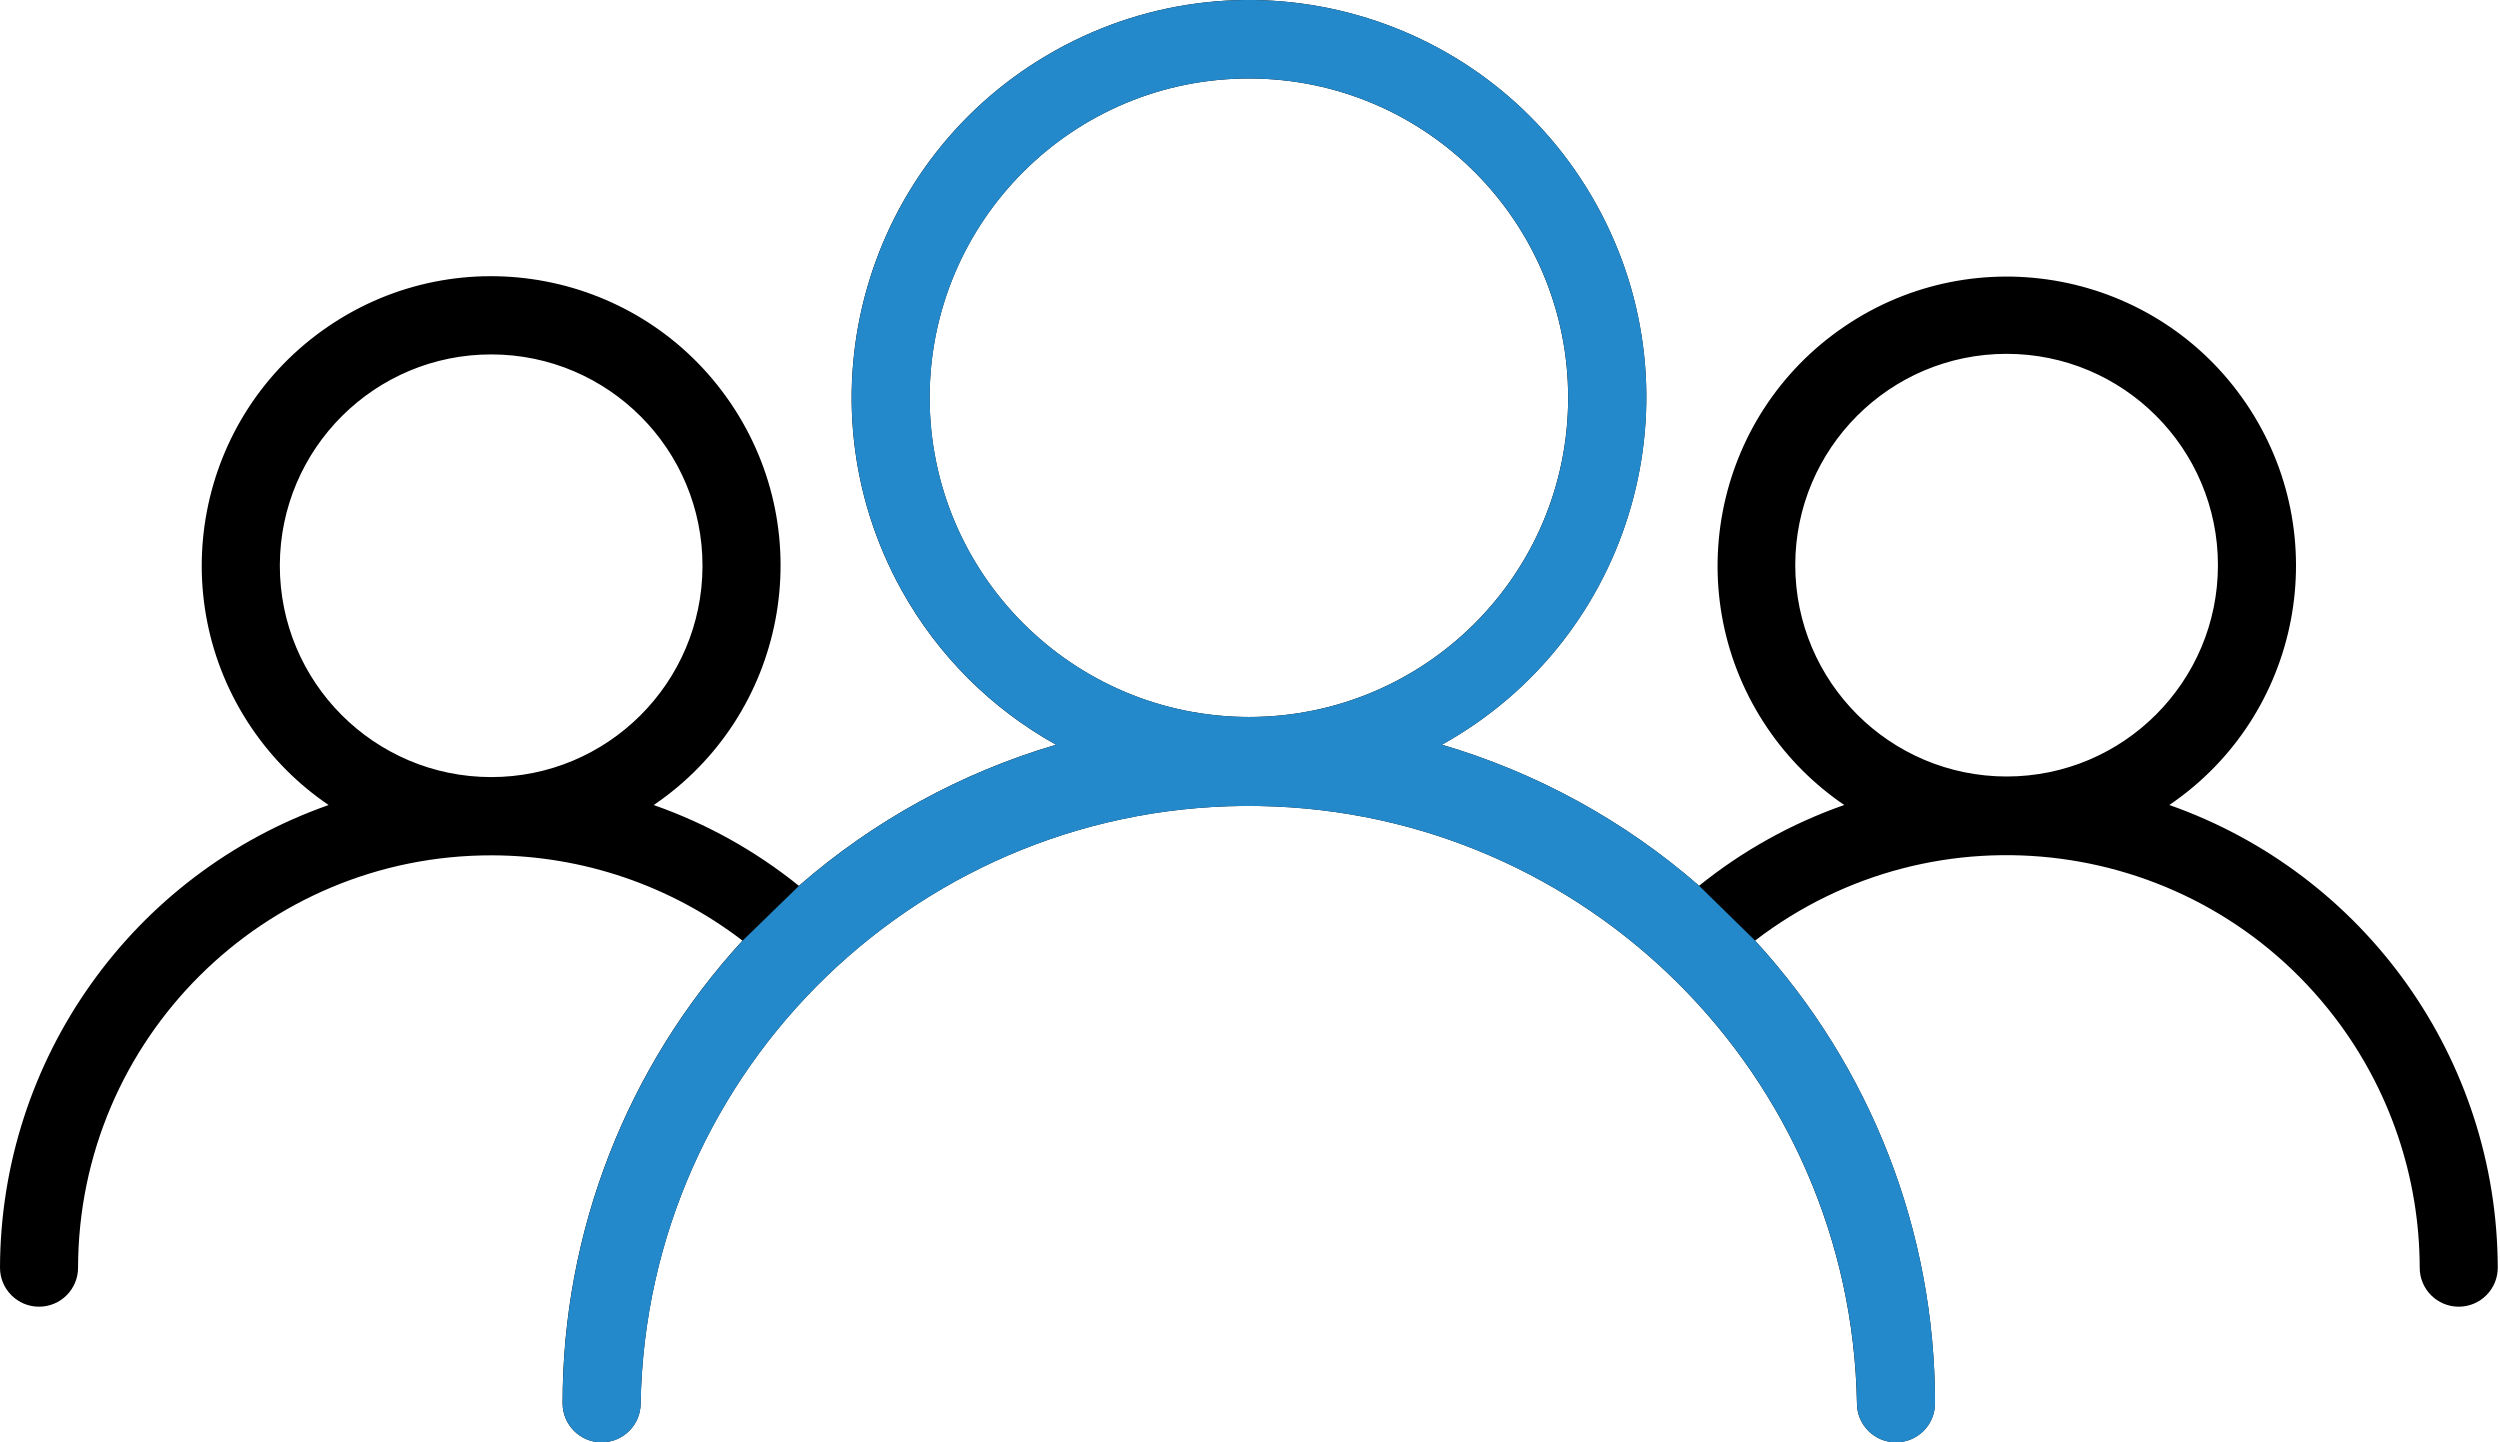 <svg width="260" height="150" viewBox="0 0 260 150" fill="none" xmlns="http://www.w3.org/2000/svg">
<g clip-path="url(#clip0_86_121)">
<path d="M225.611 83.719C239.351 74.384 242.917 55.677 233.582 41.938C224.247 28.199 205.54 24.632 191.801 33.968C178.062 43.303 174.495 62.009 183.831 75.749C185.961 78.884 188.666 81.588 191.801 83.719C186.327 85.637 181.218 88.478 176.702 92.121C168.95 85.358 159.822 80.35 149.954 77.448C169.904 66.367 177.093 41.213 166.017 21.263C154.937 1.314 129.782 -5.875 109.833 5.206C89.883 16.286 82.694 41.441 93.77 61.39C97.519 68.138 103.08 73.704 109.833 77.453C99.965 80.355 90.837 85.363 83.085 92.126C78.569 88.483 73.46 85.642 67.986 83.724C81.735 74.389 85.317 55.672 75.982 41.918C66.646 28.169 47.93 24.587 34.175 33.922C20.421 43.257 16.844 61.974 26.18 75.728C28.316 78.874 31.03 81.588 34.175 83.724C13.749 90.908 0.061 110.183 0 131.837C0 134.079 1.816 135.896 4.059 135.896C6.301 135.896 8.118 134.079 8.118 131.837C8.163 108.108 27.438 88.909 51.162 88.955C60.584 88.975 69.741 92.09 77.22 97.823C65.17 110.949 58.488 128.123 58.508 145.941C58.508 148.184 60.325 150 62.567 150C64.81 150 66.626 148.184 66.626 145.941C67.25 111.01 96.078 83.201 131.005 83.826C165.053 84.434 192.506 111.893 193.12 145.941C193.12 148.184 194.937 150 197.179 150C199.422 150 201.238 148.184 201.238 145.941C201.258 128.123 194.576 110.949 182.527 97.823C201.35 83.374 228.321 86.921 242.765 105.743C248.513 113.227 251.634 122.4 251.649 131.837C251.649 134.079 253.465 135.896 255.708 135.896C257.95 135.896 259.767 134.079 259.767 131.837C259.711 110.188 246.032 90.913 225.611 83.719ZM29.102 58.777C29.137 46.641 39.001 36.824 51.142 36.86C63.278 36.895 73.095 46.758 73.059 58.899C73.024 71.015 63.196 80.817 51.081 80.817C38.929 80.807 29.092 70.949 29.102 58.798C29.102 58.793 29.102 58.782 29.102 58.777ZM96.682 41.284C96.728 22.948 111.629 8.118 129.964 8.163C148.3 8.209 163.13 23.11 163.085 41.446C163.039 59.752 148.189 74.566 129.883 74.566C111.558 74.546 96.702 59.691 96.682 41.365V41.284ZM186.707 58.777C186.707 46.641 196.55 36.799 208.686 36.799C220.822 36.799 230.665 46.641 230.665 58.777C230.665 70.913 220.822 80.756 208.686 80.756C196.55 80.746 186.717 70.913 186.707 58.777Z" fill="black"/>
<path d="M176.711 92.121C168.959 85.358 159.832 80.35 149.964 77.448C169.913 66.367 177.102 41.213 166.026 21.263C154.946 1.314 129.791 -5.875 109.842 5.206C89.893 16.286 82.703 41.441 93.779 61.39C97.528 68.138 103.089 73.704 109.842 77.453C99.974 80.355 90.846 85.363 83.094 92.126L77.229 97.829C65.179 110.954 58.497 128.128 58.518 145.946C58.518 148.189 60.334 150.005 62.577 150.005C64.819 150.005 66.635 148.189 66.635 145.946C67.259 111.015 96.087 83.207 131.014 83.831C165.063 84.439 192.516 111.898 193.129 145.946C193.129 148.189 194.946 150.005 197.188 150.005C199.431 150.005 201.247 148.189 201.247 145.946C201.267 128.128 194.586 110.954 182.536 97.829M96.691 41.284C96.737 22.948 111.638 8.118 129.974 8.163C148.31 8.209 163.14 23.11 163.094 41.446C163.048 59.752 148.198 74.566 129.893 74.566C111.567 74.546 96.711 59.691 96.691 41.365V41.284Z" fill="#2389CA"/>
</g>
<defs>
<clipPath id="clip0_86_121">
<rect width="259.767" height="150" fill="white"/>
</clipPath>
</defs>
</svg>
